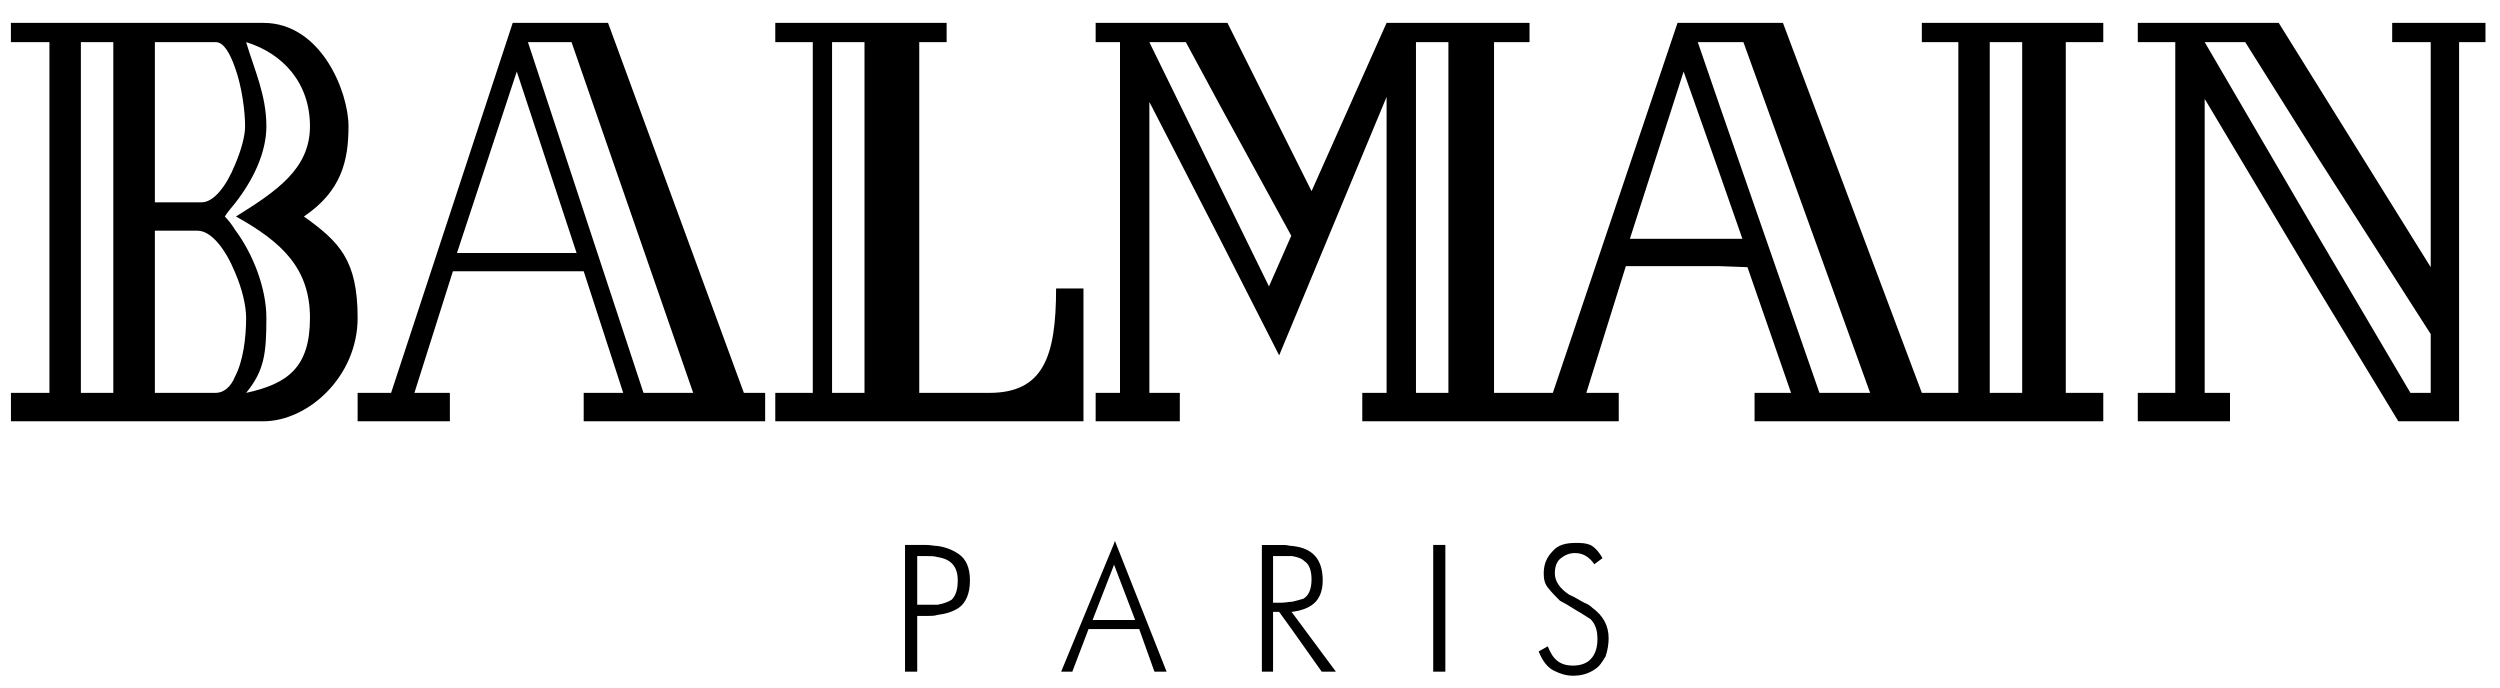 <?xml version="1.0" encoding="UTF-8"?>
<svg width="80px" height="22px" viewBox="0 0 80 22" version="1.1" xmlns="http://www.w3.org/2000/svg" xmlns:xlink="http://www.w3.org/1999/xlink">
    <!-- Generator: Sketch 51.3 (57544) - http://www.bohemiancoding.com/sketch -->
    <title>balmain</title>
    <desc>Created with Sketch.</desc>
    <defs></defs>
    <g id="Page-2" stroke="none" stroke-width="1" fill="none" fill-rule="evenodd">
        <g id="Artboard" transform="translate(-1987, -477)" fill="#000000" fill-rule="nonzero">
            <g id="balmain" transform="translate(1987, 476)">
                <path d="M76.55,1.732 L76.55,2.348 L77.783,2.348 L77.783,9.55 L74.15,3.711 L72.918,1.731 L68.409,1.731 L68.409,2.348 L69.609,2.348 L69.609,13.572 L68.409,13.572 L68.409,14.48 L71.36,14.48 L71.36,13.572 L70.55,13.572 L70.55,4.164 L74.15,10.198 L76.746,14.48 L78.691,14.48 L78.691,2.348 L79.535,2.348 L79.535,1.732 L76.55,1.732 Z M77.783,13.572 L77.134,13.572 L74.15,8.512 L70.55,2.348 L71.847,2.348 L74.15,6.014 L77.783,11.691 L77.783,13.572 Z M31.654,13.572 L29.416,13.572 L29.416,2.348 L30.292,2.348 L30.292,1.732 L24.809,1.732 L24.809,2.348 L26.009,2.348 L26.009,13.572 L24.809,13.572 L24.809,14.481 L34.671,14.481 L34.671,10.231 L33.795,10.231 C33.795,12.437 33.373,13.572 31.654,13.572 Z M27.664,13.572 L26.626,13.572 L26.626,2.348 L27.664,2.348 L27.664,13.572 Z M61.499,1.732 L61.499,2.348 L62.667,2.348 L62.667,13.572 L61.499,13.572 L57.054,1.732 L53.681,1.732 L49.691,13.572 L47.809,13.572 L47.809,2.348 L48.945,2.348 L48.945,1.732 L44.371,1.732 L41.97,7.117 L39.278,1.732 L35.061,1.732 L35.061,2.348 L35.84,2.348 L35.84,13.572 L35.061,13.572 L35.061,14.481 L37.754,14.481 L37.754,13.572 L36.78,13.572 L36.78,4.262 L39.051,8.674 L40.933,12.372 L44.371,4.1 L44.371,13.572 L43.593,13.572 L43.593,14.481 L51.8,14.481 L51.8,13.572 L50.762,13.572 L52.027,9.517 L55.044,9.517 L55.919,9.55 L57.314,13.572 L56.146,13.572 L56.146,14.481 L67.305,14.481 L67.305,13.572 L66.105,13.572 L66.105,2.348 L67.305,2.348 L67.305,1.732 L61.499,1.732 Z M40.607,10.166 L39.05,6.987 L36.779,2.348 L37.947,2.348 L39.05,4.392 L41.321,8.544 L40.607,10.166 Z M46.349,13.572 L45.311,13.572 L45.311,2.348 L46.349,2.348 L46.349,13.572 Z M55.043,8.642 L52.156,8.642 L53.876,3.289 L55.043,6.598 L55.757,8.642 L55.043,8.642 Z M64.71,2.348 L64.71,13.572 L63.672,13.572 L63.672,2.348 L64.71,2.348 Z M58.222,13.572 L55.043,4.424 L54.329,2.348 L55.789,2.348 L59.844,13.572 L58.222,13.572 Z M19.457,1.732 L16.407,1.732 L12.515,13.572 L11.444,13.572 L11.444,14.481 L14.396,14.481 L14.396,13.572 L13.261,13.572 L14.493,9.68 L18.678,9.68 L19.943,13.572 L18.678,13.572 L18.678,14.481 L24.485,14.481 L24.485,13.572 L23.804,13.572 L19.457,1.732 Z M20.592,13.572 L16.894,2.348 L18.289,2.348 L22.182,13.572 L20.592,13.572 Z M14.623,9.096 L16.537,3.289 L18.451,9.096 L14.623,9.096 Z M9.725,7.928 C10.925,7.117 11.152,6.144 11.152,5.041 C11.152,3.938 10.276,1.732 8.427,1.732 L0.349,1.732 L0.349,2.348 L1.582,2.348 L1.582,13.572 L0.35,13.572 L0.35,14.481 L8.428,14.481 C9.855,14.481 11.444,13.053 11.444,11.172 C11.444,9.323 10.86,8.739 9.725,7.928 Z M4.956,2.348 L6.902,2.348 C7.162,2.348 7.357,2.705 7.519,3.159 C7.746,3.776 7.843,4.587 7.843,5.041 C7.843,5.365 7.713,5.819 7.519,6.273 C7.259,6.922 6.838,7.506 6.416,7.474 L4.956,7.474 L4.956,2.348 Z M3.626,13.572 L2.588,13.572 L2.588,2.348 L3.626,2.348 L3.626,13.572 Z M7.519,13.053 C7.389,13.378 7.162,13.572 6.902,13.572 L4.956,13.572 L4.956,8.382 L6.319,8.382 C6.773,8.382 7.227,8.998 7.519,9.712 C7.746,10.231 7.876,10.782 7.876,11.172 C7.876,11.821 7.778,12.567 7.519,13.053 L7.876,13.572 C8.46,12.859 8.524,12.307 8.524,11.172 C8.524,10.231 8.103,9.128 7.519,8.35 C7.427,8.197 7.318,8.056 7.194,7.928 C7.292,7.766 7.421,7.636 7.519,7.506 C8.103,6.76 8.524,5.884 8.524,5.041 C8.524,4.035 8.135,3.224 7.876,2.348 C9.043,2.705 9.919,3.646 9.919,5.041 C9.919,6.403 8.849,7.117 7.551,7.928 C9.011,8.739 9.919,9.582 9.919,11.172 C9.919,12.761 9.206,13.281 7.876,13.572 L7.519,13.053 Z M30.681,18.73 C30.477,18.592 30.244,18.503 30,18.471 C29.902,18.471 29.772,18.438 29.643,18.438 L28.961,18.438 L28.961,22.493 L29.351,22.493 L29.351,20.709 L29.708,20.709 C29.805,20.709 29.902,20.709 30,20.677 C30.259,20.645 30.486,20.579 30.681,20.45 C30.908,20.288 31.038,19.995 31.038,19.574 C31.038,19.152 30.908,18.892 30.681,18.73 Z M30.454,20.19 C30.356,20.255 30.194,20.319 30,20.352 L29.351,20.352 L29.351,18.795 L29.675,18.795 C29.805,18.795 29.902,18.795 30,18.827 C30.454,18.892 30.648,19.152 30.648,19.573 C30.648,19.866 30.583,20.06 30.454,20.19 Z M50.956,20.45 C50.882,20.377 50.793,20.322 50.696,20.288 C50.566,20.223 50.437,20.126 50.21,20.028 C49.918,19.833 49.755,19.606 49.755,19.347 C49.755,19.12 49.821,18.958 49.95,18.861 C50.079,18.763 50.21,18.698 50.404,18.698 C50.664,18.698 50.858,18.828 51.02,19.055 L51.28,18.861 C51.15,18.633 51.02,18.504 50.891,18.438 C50.729,18.374 50.599,18.374 50.404,18.374 C50.112,18.374 49.852,18.438 49.69,18.633 C49.496,18.828 49.399,19.055 49.399,19.347 C49.399,19.541 49.431,19.671 49.529,19.801 C49.658,19.963 49.788,20.092 49.918,20.223 C50.048,20.288 50.21,20.385 50.469,20.547 C50.697,20.677 50.826,20.774 50.891,20.806 C51.053,20.969 51.118,21.163 51.118,21.455 C51.118,21.715 51.053,21.942 50.891,22.104 C50.762,22.233 50.566,22.299 50.339,22.299 C49.918,22.299 49.691,22.104 49.529,21.682 L49.237,21.845 C49.366,22.169 49.529,22.363 49.723,22.46 C49.918,22.558 50.112,22.623 50.339,22.623 C50.599,22.623 50.826,22.558 51.021,22.428 C51.183,22.331 51.28,22.169 51.378,22.006 C51.443,21.811 51.476,21.617 51.476,21.422 C51.475,21.033 51.312,20.709 50.956,20.45 Z M35.644,18.405 L33.957,22.493 L34.314,22.493 L34.833,21.131 L36.455,21.131 L36.942,22.493 L37.331,22.493 L35.677,18.308 L35.644,18.405 Z M35.644,20.839 L34.963,20.839 L35.644,19.087 L35.644,19.055 L36.325,20.839 L35.644,20.839 Z M45.863,22.493 L46.251,22.493 L46.251,18.438 L45.863,18.438 L45.863,22.493 Z M41.321,20.579 L41.353,20.579 C41.581,20.547 41.84,20.482 42.035,20.32 C42.229,20.158 42.327,19.898 42.327,19.574 C42.327,18.893 42.002,18.536 41.353,18.471 C41.256,18.471 41.192,18.439 41.094,18.439 L40.38,18.439 L40.38,22.494 L40.738,22.494 L40.738,20.58 L40.932,20.58 L41.354,21.164 L42.295,22.494 L42.749,22.494 L41.354,20.612 L41.321,20.579 Z M40.738,20.287 L40.738,18.795 L41.353,18.795 C41.515,18.828 41.645,18.861 41.742,18.957 C41.905,19.055 41.969,19.282 41.969,19.541 C41.969,19.866 41.872,20.06 41.711,20.158 C41.613,20.19 41.483,20.223 41.353,20.255 C41.256,20.255 41.126,20.287 40.997,20.287 L40.738,20.287 Z" id="Shape"></path>
            </g>
        </g>
    </g>
</svg>